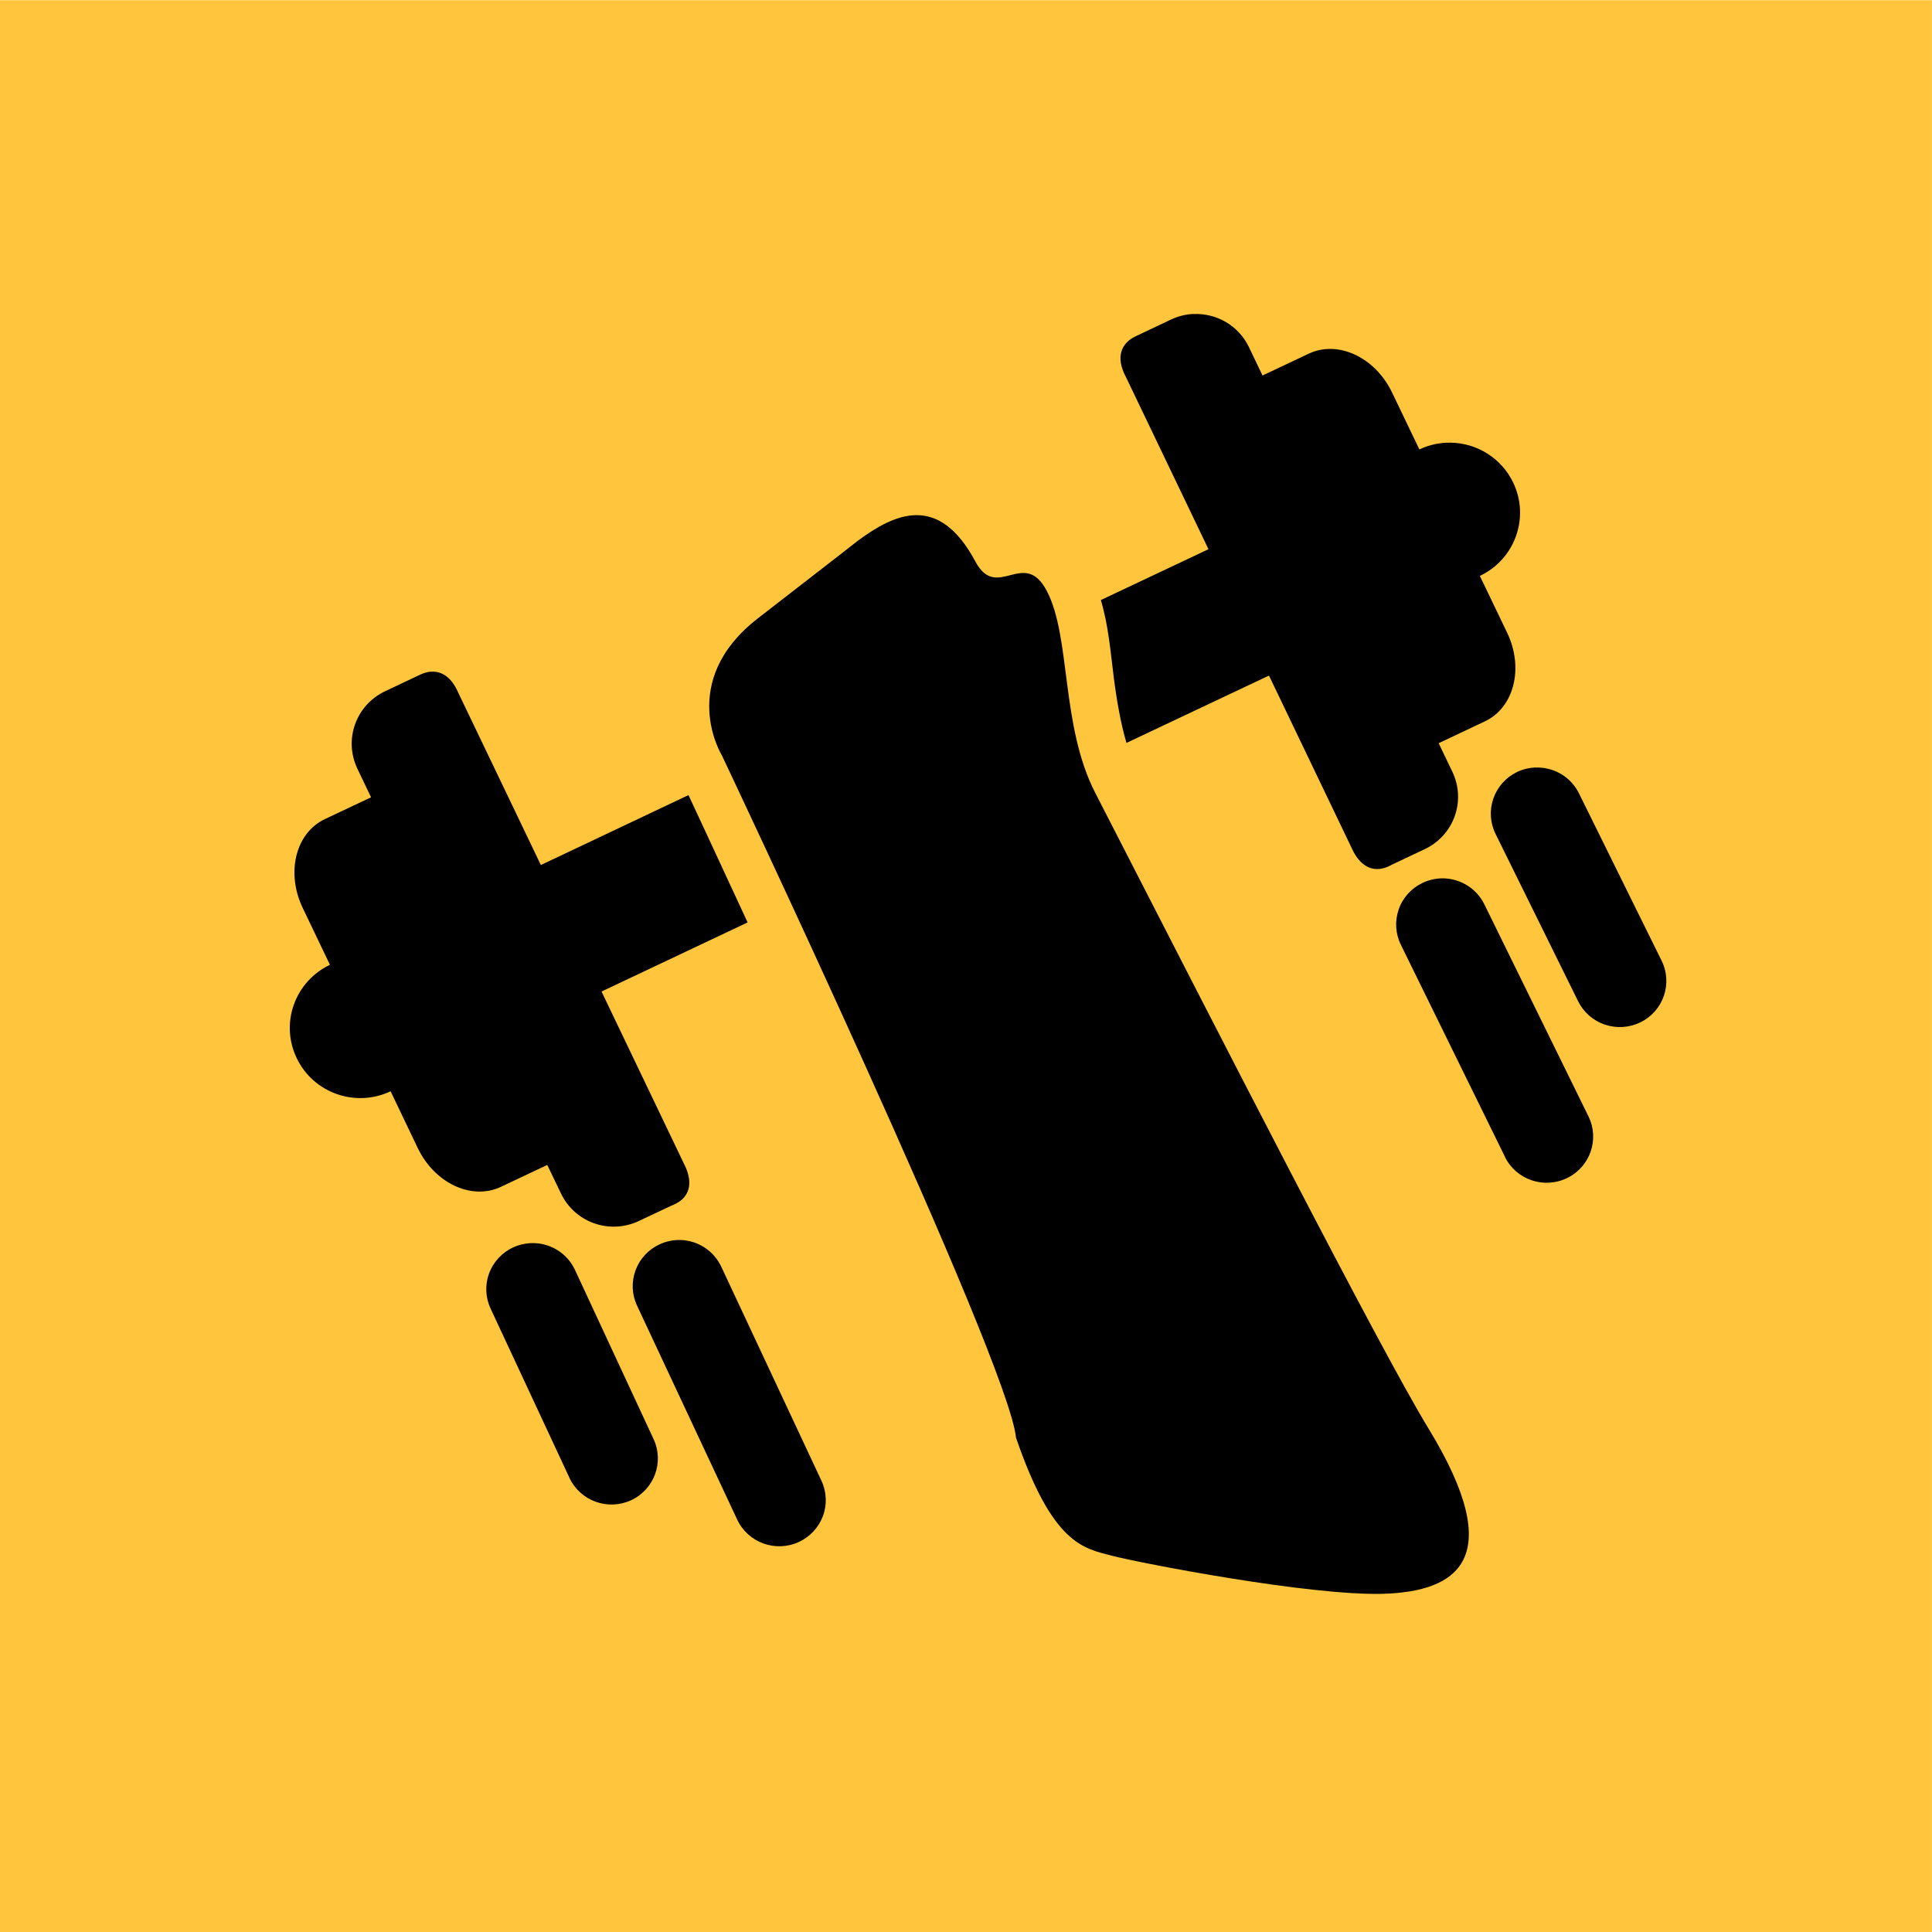 <svg width="80" height="80" viewBox="0 0 80 80" fill="none" xmlns="http://www.w3.org/2000/svg">
<path d="M-0 0.008H79.999V80.008H-0V0.008Z" fill="#FFC63D"/>
<path d="M49.418 13C49.104 13.014 48.787 13.089 48.482 13.235L47.019 13.927C46.428 14.207 46.181 14.788 46.621 15.609L50.04 22.741L45.584 24.847C45.907 25.937 45.987 27.024 46.123 28.083C46.247 29.044 46.408 29.954 46.644 30.763L52.546 27.974L56.011 35.201C56.233 35.664 56.749 36.308 57.642 35.801L58.993 35.163C60.205 34.591 60.715 33.161 60.139 31.956L59.572 30.775L61.484 29.871C62.697 29.299 63.109 27.659 62.406 26.197L61.277 23.846H61.28C62.735 23.156 63.351 21.425 62.657 19.981C62.179 18.985 61.173 18.344 60.062 18.33C59.998 18.33 59.935 18.33 59.871 18.333C59.491 18.353 59.117 18.447 58.774 18.61L57.642 16.253C56.942 14.791 55.401 14.073 54.191 14.645L52.278 15.549L51.714 14.37C51.282 13.472 50.363 12.96 49.418 13.003L49.418 13ZM37.951 21.331C37.115 21.334 36.283 21.829 35.534 22.381C35.534 22.381 34.788 22.97 31.395 25.594C27.999 28.22 29.894 31.284 29.894 31.284C29.894 31.284 41.77 56.346 42.07 59.529C43.591 63.964 44.87 64.11 46.042 64.419C47.215 64.725 54.272 66.092 57.3 65.995C60.327 65.895 62.458 64.573 59.154 59.157C57.138 55.856 50.372 42.613 45.351 32.829C43.919 30.042 44.349 26.398 43.352 24.481C42.404 22.659 41.287 24.93 40.388 23.251C39.625 21.823 38.789 21.331 37.954 21.331L37.951 21.331ZM17.854 27.811C17.707 27.82 17.56 27.862 17.41 27.931L15.947 28.623C14.734 29.196 14.224 30.629 14.8 31.833L15.365 33.015L13.455 33.916C12.242 34.488 11.834 36.13 12.533 37.592L13.662 39.95C12.963 40.282 12.427 40.874 12.168 41.6C11.908 42.324 11.951 43.123 12.286 43.815C12.977 45.263 14.72 45.875 16.174 45.188L17.298 47.537C17.998 48.999 19.539 49.717 20.748 49.142L22.661 48.238L23.229 49.419C23.805 50.624 25.245 51.13 26.455 50.558L27.808 49.92C28.768 49.551 28.589 48.747 28.367 48.283L24.908 41.057L30.957 38.196C29.643 35.358 28.805 33.556 28.509 32.923L22.396 35.819L18.977 28.686C18.703 28.046 18.294 27.785 17.857 27.814L17.854 27.811ZM63.584 31.776V31.779C63.316 31.791 63.051 31.853 62.809 31.971C62.352 32.194 62 32.589 61.836 33.069C61.669 33.55 61.703 34.076 61.928 34.531L65.347 41.46C65.572 41.915 65.969 42.264 66.453 42.427C66.937 42.59 67.467 42.556 67.925 42.333C68.876 41.869 69.27 40.725 68.804 39.781L65.379 32.846C65.065 32.211 64.42 31.799 63.705 31.782C63.665 31.779 63.625 31.779 63.584 31.782L63.584 31.776ZM59.67 36.371C59.399 36.382 59.134 36.448 58.892 36.565C58.434 36.786 58.08 37.18 57.916 37.661C57.749 38.142 57.783 38.668 58.008 39.123L62.32 47.906L62.317 47.909C62.786 48.853 63.936 49.245 64.889 48.781C65.843 48.321 66.24 47.179 65.776 46.229L61.464 37.447C61.15 36.806 60.505 36.394 59.788 36.371L59.67 36.371ZM28.085 51.347C27.818 51.35 27.555 51.413 27.314 51.525C26.85 51.736 26.49 52.126 26.317 52.6C26.141 53.075 26.161 53.602 26.377 54.06L30.528 62.928C30.977 63.881 32.118 64.293 33.08 63.849C33.541 63.635 33.901 63.248 34.077 62.774C34.252 62.299 34.23 61.772 34.013 61.312L29.866 52.451C29.563 51.805 28.924 51.378 28.209 51.347C28.169 51.347 28.126 51.344 28.085 51.347ZM21.979 51.476C21.959 51.476 21.941 51.476 21.924 51.479C21.694 51.496 21.466 51.553 21.256 51.648C20.792 51.859 20.432 52.249 20.253 52.724C20.078 53.198 20.098 53.725 20.314 54.185L23.578 61.189H23.575C23.791 61.65 24.18 62.007 24.658 62.182C25.136 62.356 25.666 62.336 26.127 62.124C27.089 61.681 27.509 60.545 27.063 59.59L23.808 52.583C23.482 51.88 22.759 51.442 21.979 51.476Z" fill="black"/>
</svg>
